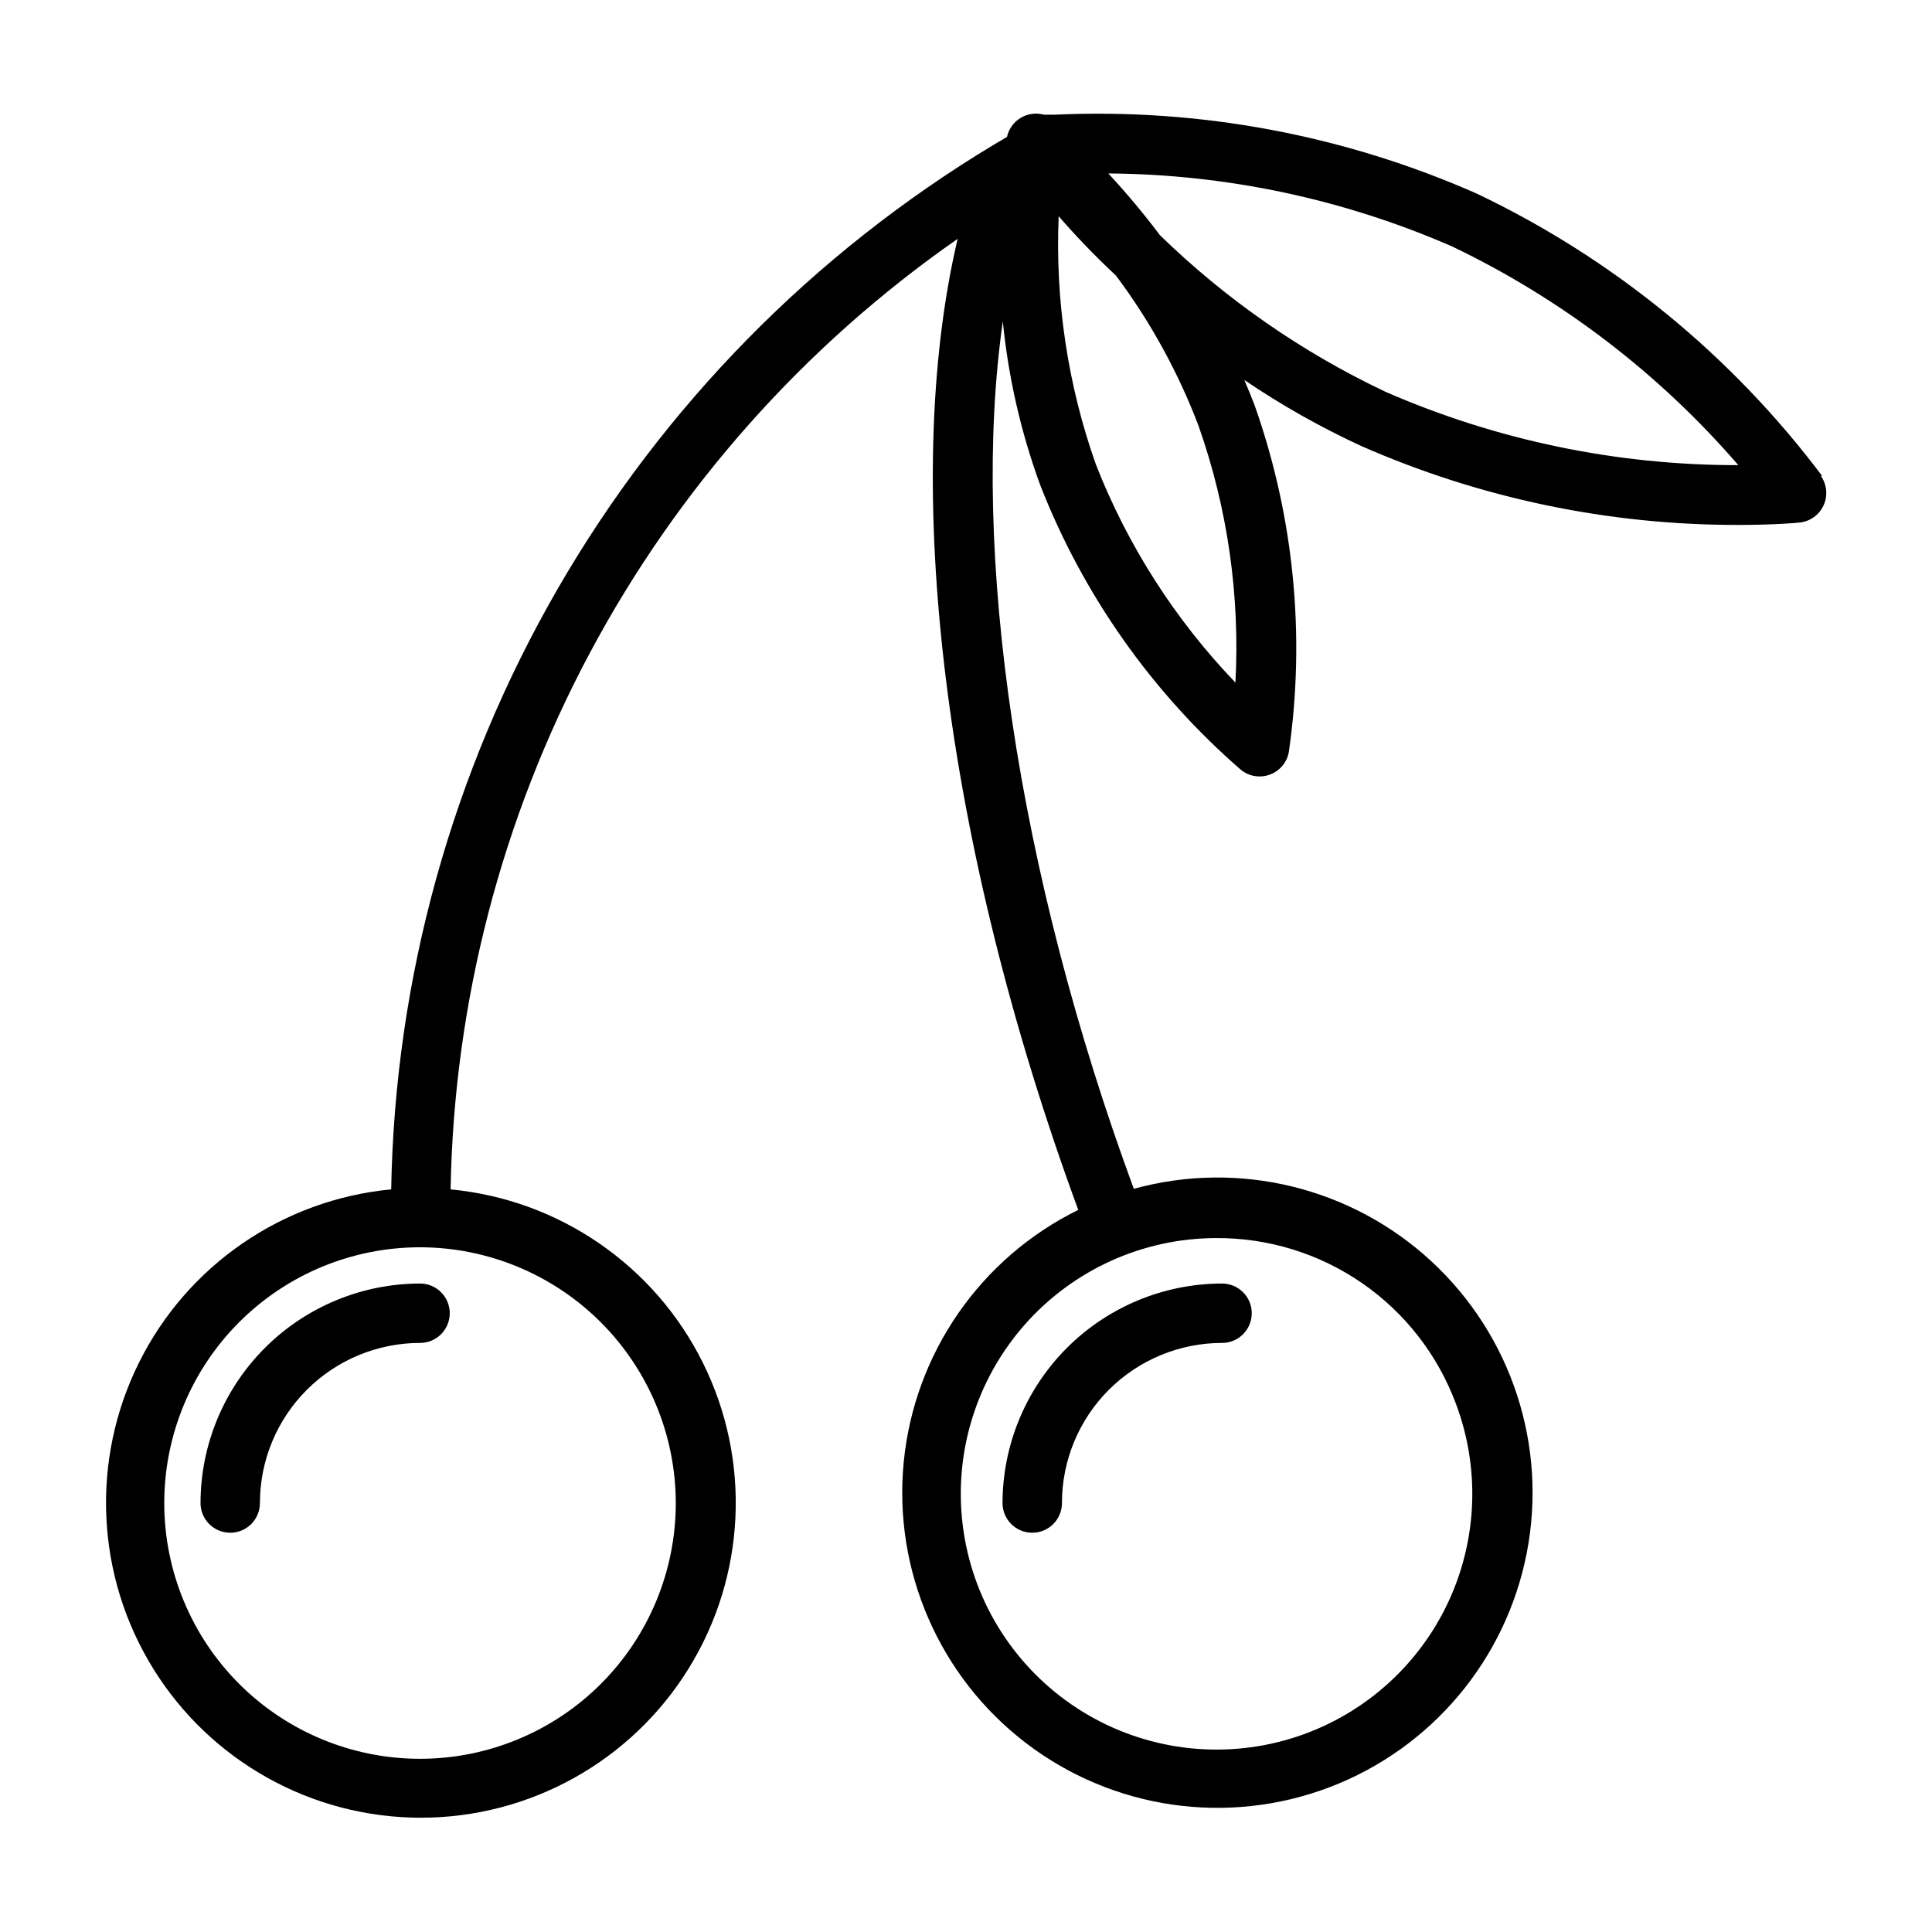 <?xml version="1.0" encoding="UTF-8"?>
<!-- Uploaded to: ICON Repo, www.iconrepo.com, Generator: ICON Repo Mixer Tools -->
<svg fill="#000000" width="800px" height="800px" version="1.1" viewBox="144 144 512 512" xmlns="http://www.w3.org/2000/svg">
 <g>
  <path d="m197.14 542.32c0 4.348 3.523 7.871 7.871 7.871 4.348 0 7.871-3.523 7.871-7.871 0-11.254 4.473-22.047 12.43-30.004 7.957-7.957 18.75-12.426 30.004-12.426 4.348 0 7.871-3.523 7.871-7.871 0-4.348-3.523-7.871-7.871-7.871-15.426 0.02-30.207 6.156-41.113 17.059-10.906 10.906-17.043 25.691-17.062 41.113z"/>
  <path d="m409.68 542.32c0 4.348 3.527 7.871 7.875 7.871 4.348 0 7.871-3.523 7.871-7.871 0-11.254 4.469-22.047 12.426-30.004 7.957-7.957 18.75-12.426 30.004-12.426 4.348 0 7.871-3.523 7.871-7.871 0-4.348-3.523-7.871-7.871-7.871-15.422 0.02-30.207 6.156-41.113 17.059-10.906 10.906-17.039 25.691-17.062 41.113z"/>
  <path d="m626.87 270.11c-24.016-31.938-55.398-57.594-91.473-74.785-35.145-15.523-73.406-22.691-111.79-20.938h-2.992 0.004c-2.082-0.566-4.305-0.258-6.148 0.859-1.844 1.113-3.152 2.938-3.613 5.043l-3.465 2.047c-47.91 28.824-87.707 69.355-115.65 117.79-27.941 48.43-43.105 103.17-44.074 159.07-28.746 2.727-54.043 20.117-66.875 45.98-12.836 25.867-11.387 56.527 3.832 81.066 15.219 24.539 42.039 39.469 70.914 39.469s55.695-14.93 70.914-39.469c15.219-24.539 16.668-55.199 3.832-81.066-12.832-25.863-38.129-43.254-66.875-45.98 0.879-49.621 13.52-98.328 36.879-142.12 23.359-43.789 56.773-81.414 97.496-109.78-15.273 64.867-3.699 160.27 31.961 257.34-25.934 12.758-43.426 38.02-46.246 66.785-2.824 28.766 9.426 56.945 32.387 74.5 22.957 17.559 53.363 21.996 80.383 11.738 27.02-10.258 46.816-33.758 52.336-62.129 5.523-28.371-4.016-57.578-25.219-77.223s-51.051-26.93-78.918-19.262c-30.938-83.996-43.375-169.25-34.715-229.86 1.469 14.816 4.801 29.391 9.918 43.375 11.359 29.059 29.594 54.938 53.137 75.414 2.16 1.777 5.106 2.273 7.731 1.301s4.539-3.266 5.019-6.023c4.438-30.879 1.332-62.371-9.051-91.789-0.867-2.281-1.812-4.566-2.754-6.769h-0.004c9.82 6.66 20.168 12.504 30.938 17.477 31.508 13.859 65.559 20.992 99.977 20.938 9.523 0 15.742-0.551 16.215-0.629 2.785-0.273 5.215-2.008 6.383-4.551 1.168-2.547 0.895-5.519-0.715-7.809zm-303.78 272.21c0 17.977-7.141 35.215-19.852 47.926-12.711 12.711-29.953 19.852-47.926 19.852-17.977 0-35.219-7.141-47.93-19.852-12.711-12.711-19.852-29.949-19.852-47.926 0-17.977 7.141-35.215 19.852-47.926 12.711-12.711 29.953-19.852 47.93-19.852 17.969 0.02 35.195 7.168 47.902 19.875 12.707 12.707 19.852 29.934 19.875 47.902zm206.72-26.371c6.844 18.137 5.594 38.34-3.434 55.492-9.027 17.156-24.969 29.625-43.793 34.258-18.828 4.629-38.734 0.977-54.688-10.039-15.953-11.012-26.43-28.328-28.777-47.57-2.348-19.242 3.656-38.57 16.496-53.098 12.836-14.523 31.281-22.855 50.668-22.891 13.805-0.078 27.301 4.086 38.664 11.926 11.363 7.844 20.039 18.984 24.863 31.922zm-68.172-259.07c7.68 21.812 10.996 44.922 9.762 68.012-16.004-16.676-28.574-36.336-37-57.859-7.449-21.078-10.789-43.391-9.84-65.73 4.016 4.644 9.133 10.078 15.191 15.742h0.004c9.113 12.195 16.477 25.602 21.883 39.836zm49.516-9.055c-22.066-10.441-42.254-24.461-59.75-41.484-4.277-5.691-8.852-11.156-13.695-16.375 31.383 0.219 62.395 6.809 91.156 19.367 28.988 13.887 54.797 33.609 75.809 57.938-32.184 0.047-64.023-6.574-93.52-19.445z"/>
 </g>
</svg>